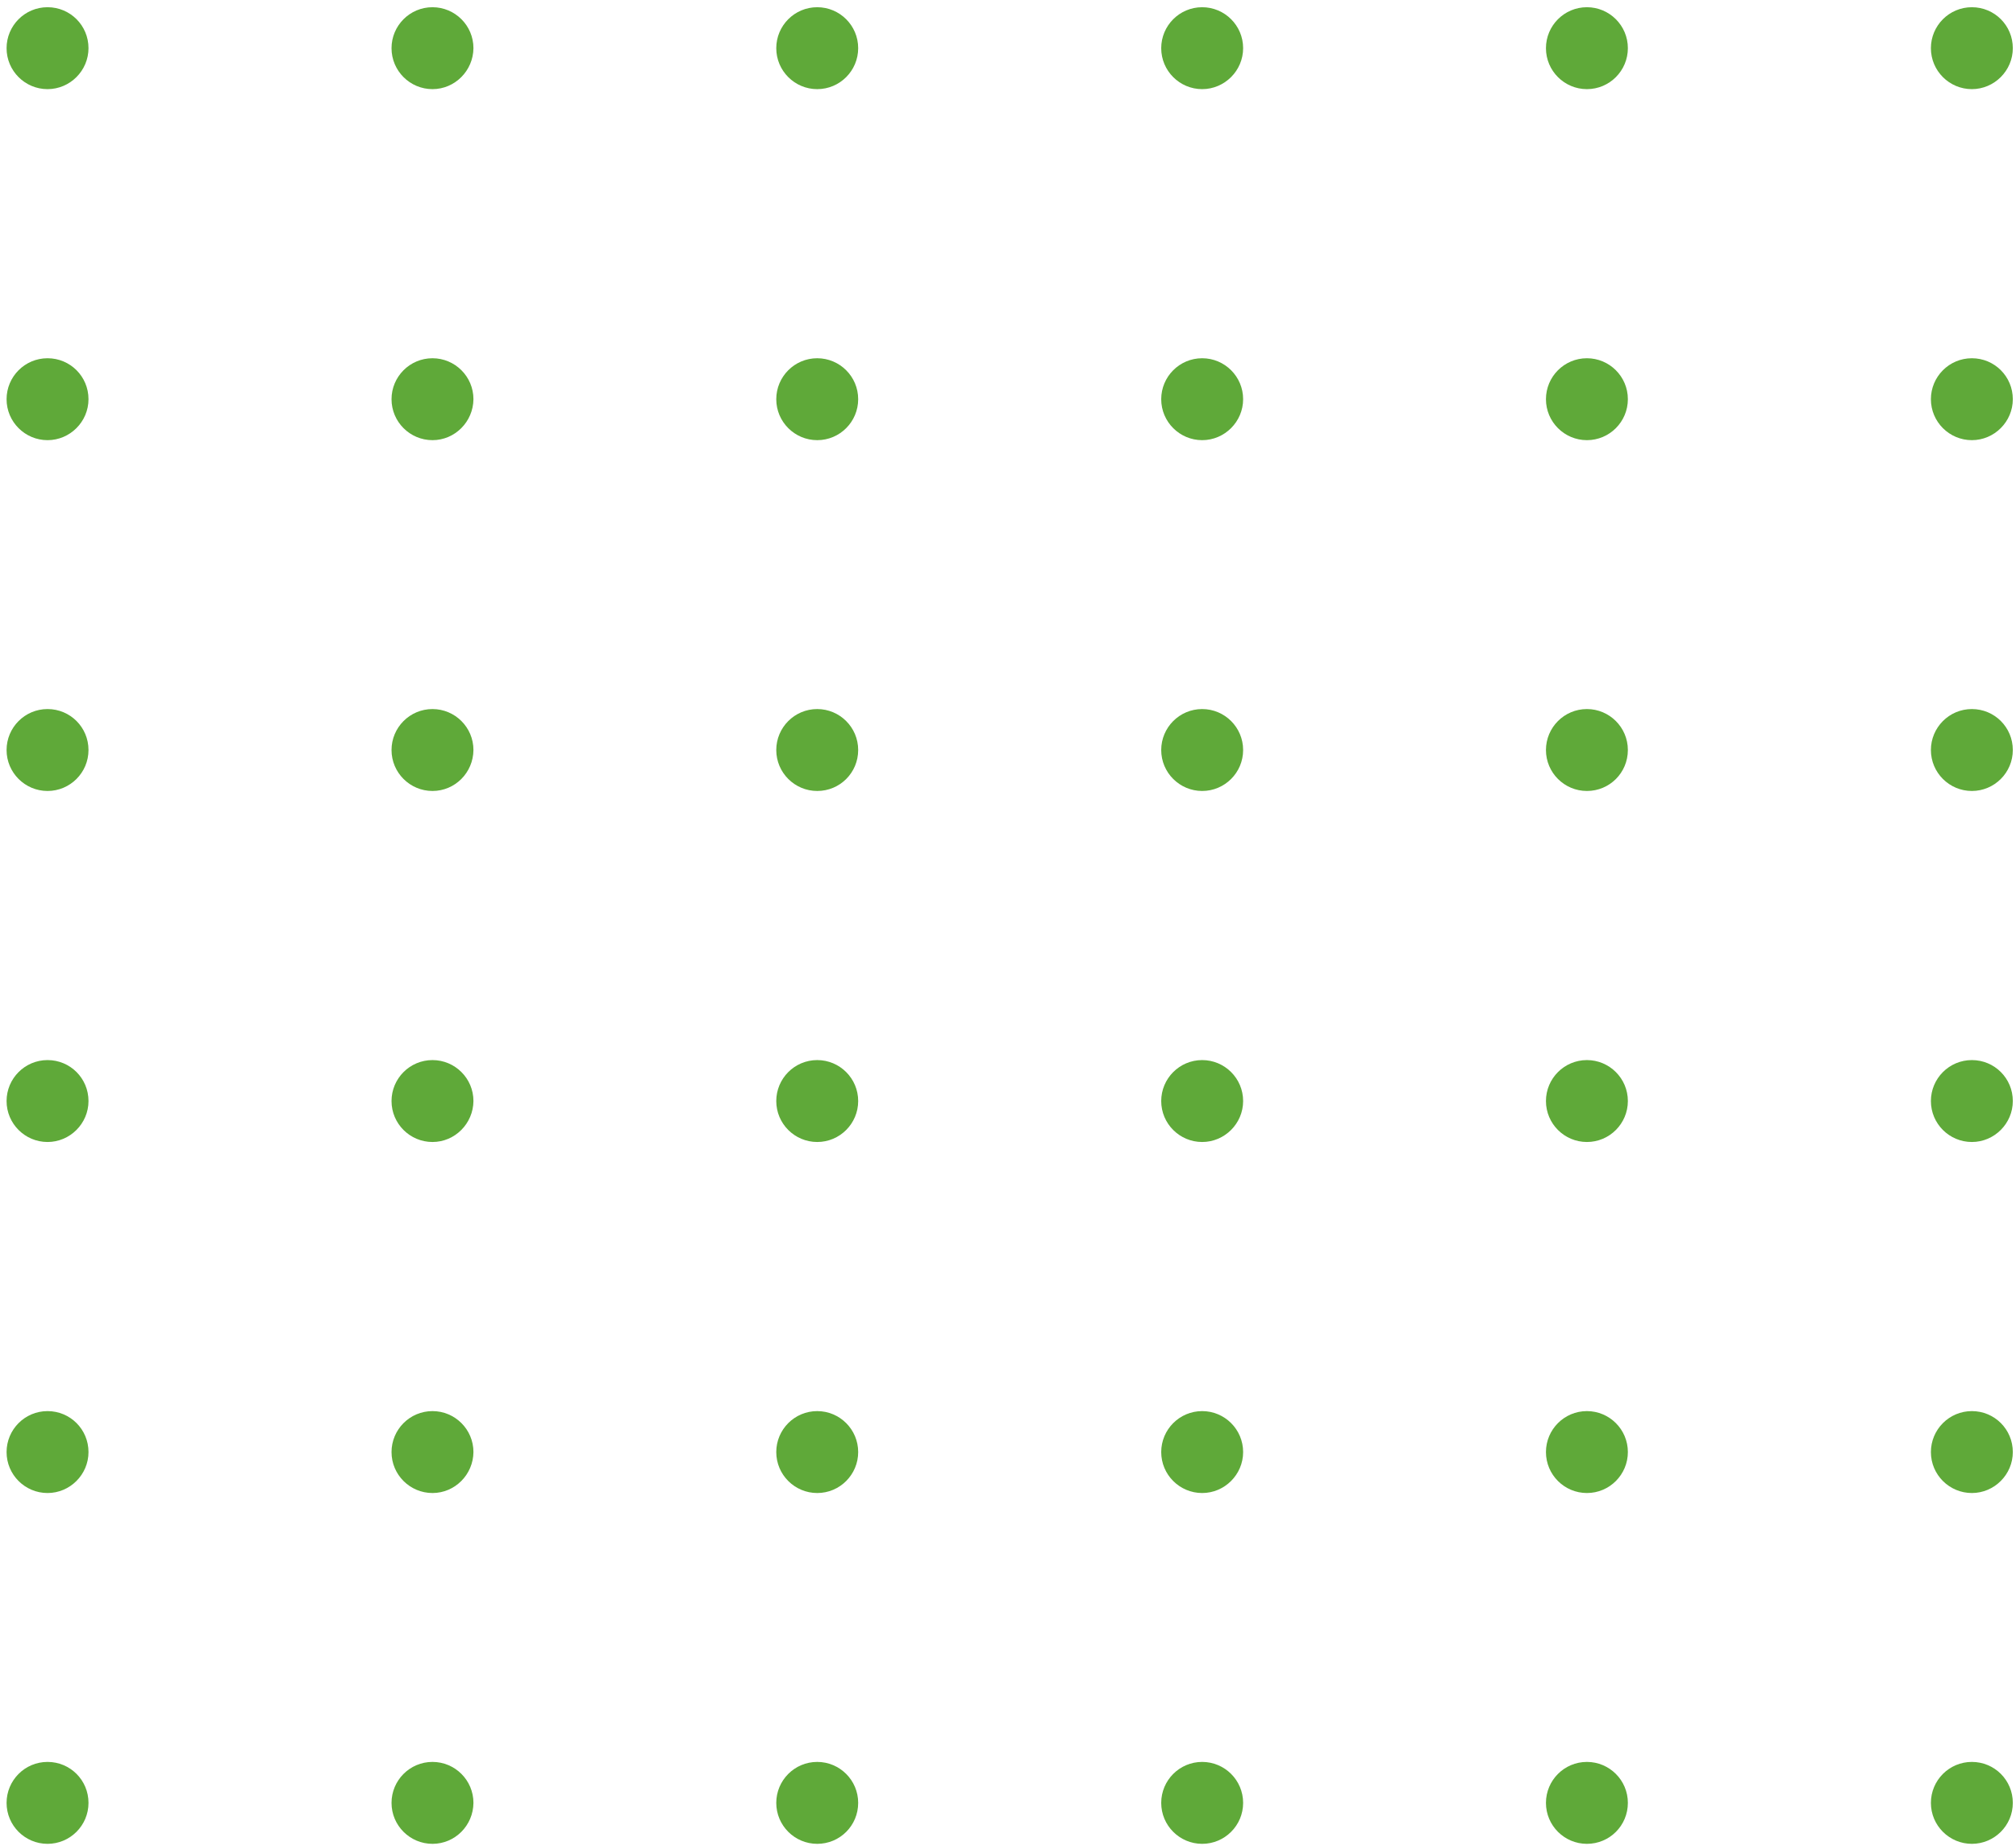 <svg width="95" height="87" viewBox="0 0 95 87" fill="none" xmlns="http://www.w3.org/2000/svg">
<path d="M2.24 4.2C1.18 4.2 0.31 3.34 0.31 2.27C0.31 1.21 1.17 0.34 2.24 0.34C3.31 0.34 4.17 1.2 4.17 2.27C4.17 3.33 3.3 4.2 2.24 4.2Z" fill="#5fa939"/>
<path d="M20.38 4.2C19.32 4.2 18.45 3.34 18.45 2.27C18.45 1.21 19.31 0.34 20.38 0.34C21.44 0.34 22.31 1.2 22.31 2.27C22.3 3.33 21.44 4.2 20.38 4.2Z" fill="#5fa939"/>
<path d="M38.51 4.2C37.45 4.2 36.58 3.34 36.58 2.27C36.58 1.21 37.44 0.34 38.51 0.34C39.57 0.34 40.44 1.2 40.44 2.27C40.44 3.33 39.58 4.2 38.51 4.2Z" fill="#5fa939"/>
<path d="M56.65 4.2C55.59 4.2 54.72 3.34 54.72 2.27C54.72 1.21 55.58 0.34 56.65 0.34C57.71 0.34 58.58 1.2 58.58 2.27C58.58 3.33 57.71 4.2 56.65 4.2Z" fill="#5fa939"/>
<path d="M74.78 4.2C73.72 4.2 72.85 3.34 72.85 2.27C72.85 1.21 73.71 0.34 74.78 0.34C75.84 0.34 76.71 1.2 76.71 2.27C76.71 3.33 75.85 4.2 74.78 4.2Z" fill="#5fa939"/>
<path d="M92.92 4.2C91.86 4.2 90.99 3.34 90.99 2.27C90.99 1.21 91.85 0.34 92.92 0.34C93.99 0.34 94.85 1.2 94.85 2.27C94.85 3.33 93.98 4.2 92.92 4.2Z" fill="#5fa939"/>
<path d="M2.24 20.74C1.18 20.74 0.31 19.88 0.31 18.81C0.31 17.75 1.17 16.88 2.24 16.88C3.31 16.88 4.17 17.74 4.17 18.81C4.17 19.87 3.3 20.74 2.24 20.74Z" fill="#5fa939"/>
<path d="M20.38 20.74C19.32 20.74 18.45 19.88 18.45 18.81C18.45 17.75 19.31 16.88 20.38 16.88C21.44 16.88 22.31 17.74 22.31 18.81C22.3 19.87 21.44 20.74 20.38 20.74Z" fill="#5fa939"/>
<path d="M38.51 20.74C37.45 20.74 36.58 19.88 36.58 18.81C36.58 17.75 37.44 16.88 38.51 16.88C39.57 16.88 40.44 17.74 40.44 18.81C40.44 19.87 39.58 20.74 38.51 20.74Z" fill="#5fa939"/>
<path d="M56.65 20.74C55.59 20.74 54.72 19.88 54.72 18.81C54.72 17.75 55.58 16.88 56.65 16.88C57.71 16.88 58.58 17.74 58.58 18.81C58.58 19.87 57.71 20.74 56.65 20.74Z" fill="#5fa939"/>
<path d="M74.78 20.74C73.72 20.74 72.85 19.88 72.85 18.81C72.85 17.75 73.71 16.88 74.78 16.88C75.84 16.88 76.71 17.74 76.71 18.81C76.71 19.87 75.85 20.74 74.78 20.74Z" fill="#5fa939"/>
<path d="M92.92 20.74C91.86 20.74 90.99 19.88 90.99 18.81C90.99 17.75 91.85 16.88 92.92 16.88C93.99 16.88 94.85 17.74 94.85 18.81C94.85 19.87 93.98 20.74 92.92 20.74Z" fill="#5fa939"/>
<path d="M2.24 37.27C1.18 37.27 0.31 36.41 0.31 35.34C0.31 34.28 1.17 33.41 2.24 33.41C3.31 33.41 4.17 34.27 4.17 35.34C4.17 36.41 3.3 37.27 2.24 37.27Z" fill="#5fa939"/>
<path d="M20.38 37.27C19.32 37.27 18.45 36.41 18.45 35.34C18.45 34.28 19.31 33.41 20.38 33.41C21.44 33.41 22.31 34.27 22.31 35.34C22.3 36.41 21.44 37.27 20.38 37.27Z" fill="#5fa939"/>
<path d="M38.51 37.27C37.45 37.27 36.58 36.41 36.58 35.34C36.58 34.28 37.44 33.41 38.51 33.41C39.57 33.41 40.44 34.27 40.44 35.34C40.44 36.41 39.58 37.27 38.51 37.27Z" fill="#5fa939"/>
<path d="M56.65 37.27C55.59 37.27 54.72 36.41 54.72 35.34C54.72 34.28 55.58 33.41 56.65 33.41C57.71 33.41 58.58 34.27 58.58 35.34C58.58 36.41 57.71 37.27 56.65 37.27Z" fill="#5fa939"/>
<path d="M74.78 37.27C73.72 37.27 72.85 36.41 72.85 35.34C72.85 34.28 73.71 33.41 74.78 33.41C75.84 33.41 76.71 34.27 76.71 35.34C76.71 36.41 75.85 37.27 74.78 37.27Z" fill="#5fa939"/>
<path d="M92.92 37.27C91.86 37.27 90.99 36.41 90.99 35.34C90.99 34.28 91.85 33.41 92.92 33.41C93.99 33.41 94.85 34.27 94.85 35.34C94.85 36.41 93.98 37.27 92.92 37.27Z" fill="#5fa939"/>
<path d="M2.24 53.81C1.18 53.81 0.31 52.95 0.31 51.88C0.31 50.82 1.17 49.95 2.24 49.95C3.31 49.95 4.17 50.81 4.17 51.88C4.17 52.94 3.3 53.81 2.24 53.81Z" fill="#5fa939"/>
<path d="M20.38 53.81C19.32 53.81 18.45 52.95 18.45 51.88C18.45 50.82 19.31 49.95 20.38 49.95C21.44 49.95 22.31 50.81 22.31 51.88C22.3 52.94 21.44 53.81 20.38 53.81Z" fill="#5fa939"/>
<path d="M38.51 53.81C37.45 53.81 36.58 52.95 36.58 51.88C36.58 50.82 37.44 49.95 38.51 49.95C39.57 49.95 40.44 50.81 40.44 51.88C40.44 52.94 39.58 53.81 38.51 53.81Z" fill="#5fa939"/>
<path d="M56.65 53.81C55.59 53.81 54.72 52.95 54.72 51.88C54.72 50.82 55.58 49.95 56.65 49.95C57.71 49.95 58.58 50.81 58.58 51.88C58.58 52.94 57.71 53.81 56.65 53.81Z" fill="#5fa939"/>
<path d="M74.78 53.81C73.72 53.81 72.85 52.95 72.85 51.88C72.85 50.82 73.71 49.95 74.78 49.95C75.84 49.95 76.71 50.81 76.71 51.88C76.71 52.94 75.85 53.81 74.78 53.81Z" fill="#5fa939"/>
<path d="M92.92 53.81C91.86 53.81 90.99 52.95 90.99 51.88C90.99 50.82 91.85 49.95 92.92 49.95C93.99 49.95 94.85 50.81 94.85 51.88C94.85 52.94 93.98 53.81 92.92 53.81Z" fill="#5fa939"/>
<path d="M2.24 70.35C1.18 70.35 0.31 69.49 0.31 68.42C0.31 67.36 1.17 66.49 2.24 66.49C3.31 66.49 4.17 67.35 4.17 68.42C4.17 69.48 3.3 70.35 2.24 70.35Z" fill="#5fa939"/>
<path d="M20.38 70.35C19.32 70.35 18.45 69.49 18.45 68.42C18.45 67.36 19.31 66.49 20.38 66.49C21.44 66.49 22.31 67.35 22.31 68.42C22.3 69.48 21.44 70.35 20.38 70.35Z" fill="#5fa939"/>
<path d="M38.51 70.35C37.45 70.35 36.58 69.49 36.58 68.42C36.58 67.36 37.44 66.49 38.51 66.49C39.57 66.49 40.44 67.35 40.44 68.42C40.44 69.48 39.58 70.35 38.51 70.35Z" fill="#5fa939"/>
<path d="M56.65 70.35C55.59 70.35 54.72 69.49 54.72 68.42C54.72 67.36 55.58 66.49 56.65 66.49C57.71 66.49 58.58 67.35 58.58 68.42C58.58 69.48 57.71 70.35 56.65 70.35Z" fill="#5fa939"/>
<path d="M74.78 70.35C73.72 70.35 72.85 69.49 72.85 68.42C72.85 67.36 73.71 66.49 74.78 66.49C75.84 66.49 76.71 67.35 76.71 68.42C76.71 69.48 75.85 70.35 74.78 70.35Z" fill="#5fa939"/>
<path d="M92.92 70.35C91.86 70.35 90.99 69.49 90.99 68.42C90.99 67.36 91.85 66.49 92.92 66.49C93.99 66.49 94.85 67.35 94.85 68.42C94.85 69.48 93.98 70.35 92.92 70.35Z" fill="#5fa939"/>
<path d="M2.24 86.88C1.18 86.88 0.31 86.02 0.31 84.95C0.31 83.89 1.17 83.02 2.24 83.02C3.31 83.02 4.17 83.88 4.17 84.95C4.17 86.02 3.3 86.88 2.24 86.88Z" fill="#5fa939"/>
<path d="M20.38 86.88C19.32 86.88 18.45 86.02 18.45 84.95C18.45 83.89 19.31 83.02 20.38 83.02C21.44 83.02 22.31 83.88 22.31 84.95C22.3 86.02 21.44 86.88 20.38 86.88Z" fill="#5fa939"/>
<path d="M38.51 86.88C37.45 86.88 36.58 86.02 36.58 84.95C36.58 83.89 37.44 83.02 38.51 83.02C39.57 83.02 40.44 83.88 40.44 84.95C40.44 86.02 39.58 86.88 38.51 86.88Z" fill="#5fa939"/>
<path d="M56.65 86.88C55.59 86.88 54.72 86.02 54.72 84.95C54.72 83.89 55.58 83.02 56.65 83.02C57.71 83.02 58.58 83.88 58.58 84.95C58.58 86.02 57.71 86.88 56.65 86.88Z" fill="#5fa939"/>
<path d="M74.78 86.88C73.72 86.88 72.85 86.02 72.85 84.95C72.85 83.89 73.71 83.02 74.78 83.02C75.84 83.02 76.71 83.88 76.71 84.95C76.71 86.02 75.85 86.88 74.78 86.88Z" fill="#5fa939"/>
<path d="M92.92 86.88C91.86 86.88 90.99 86.02 90.99 84.95C90.99 83.89 91.85 83.02 92.92 83.02C93.99 83.02 94.85 83.88 94.85 84.95C94.85 86.02 93.98 86.88 92.92 86.88Z" fill="#5fa939"/>
</svg>
